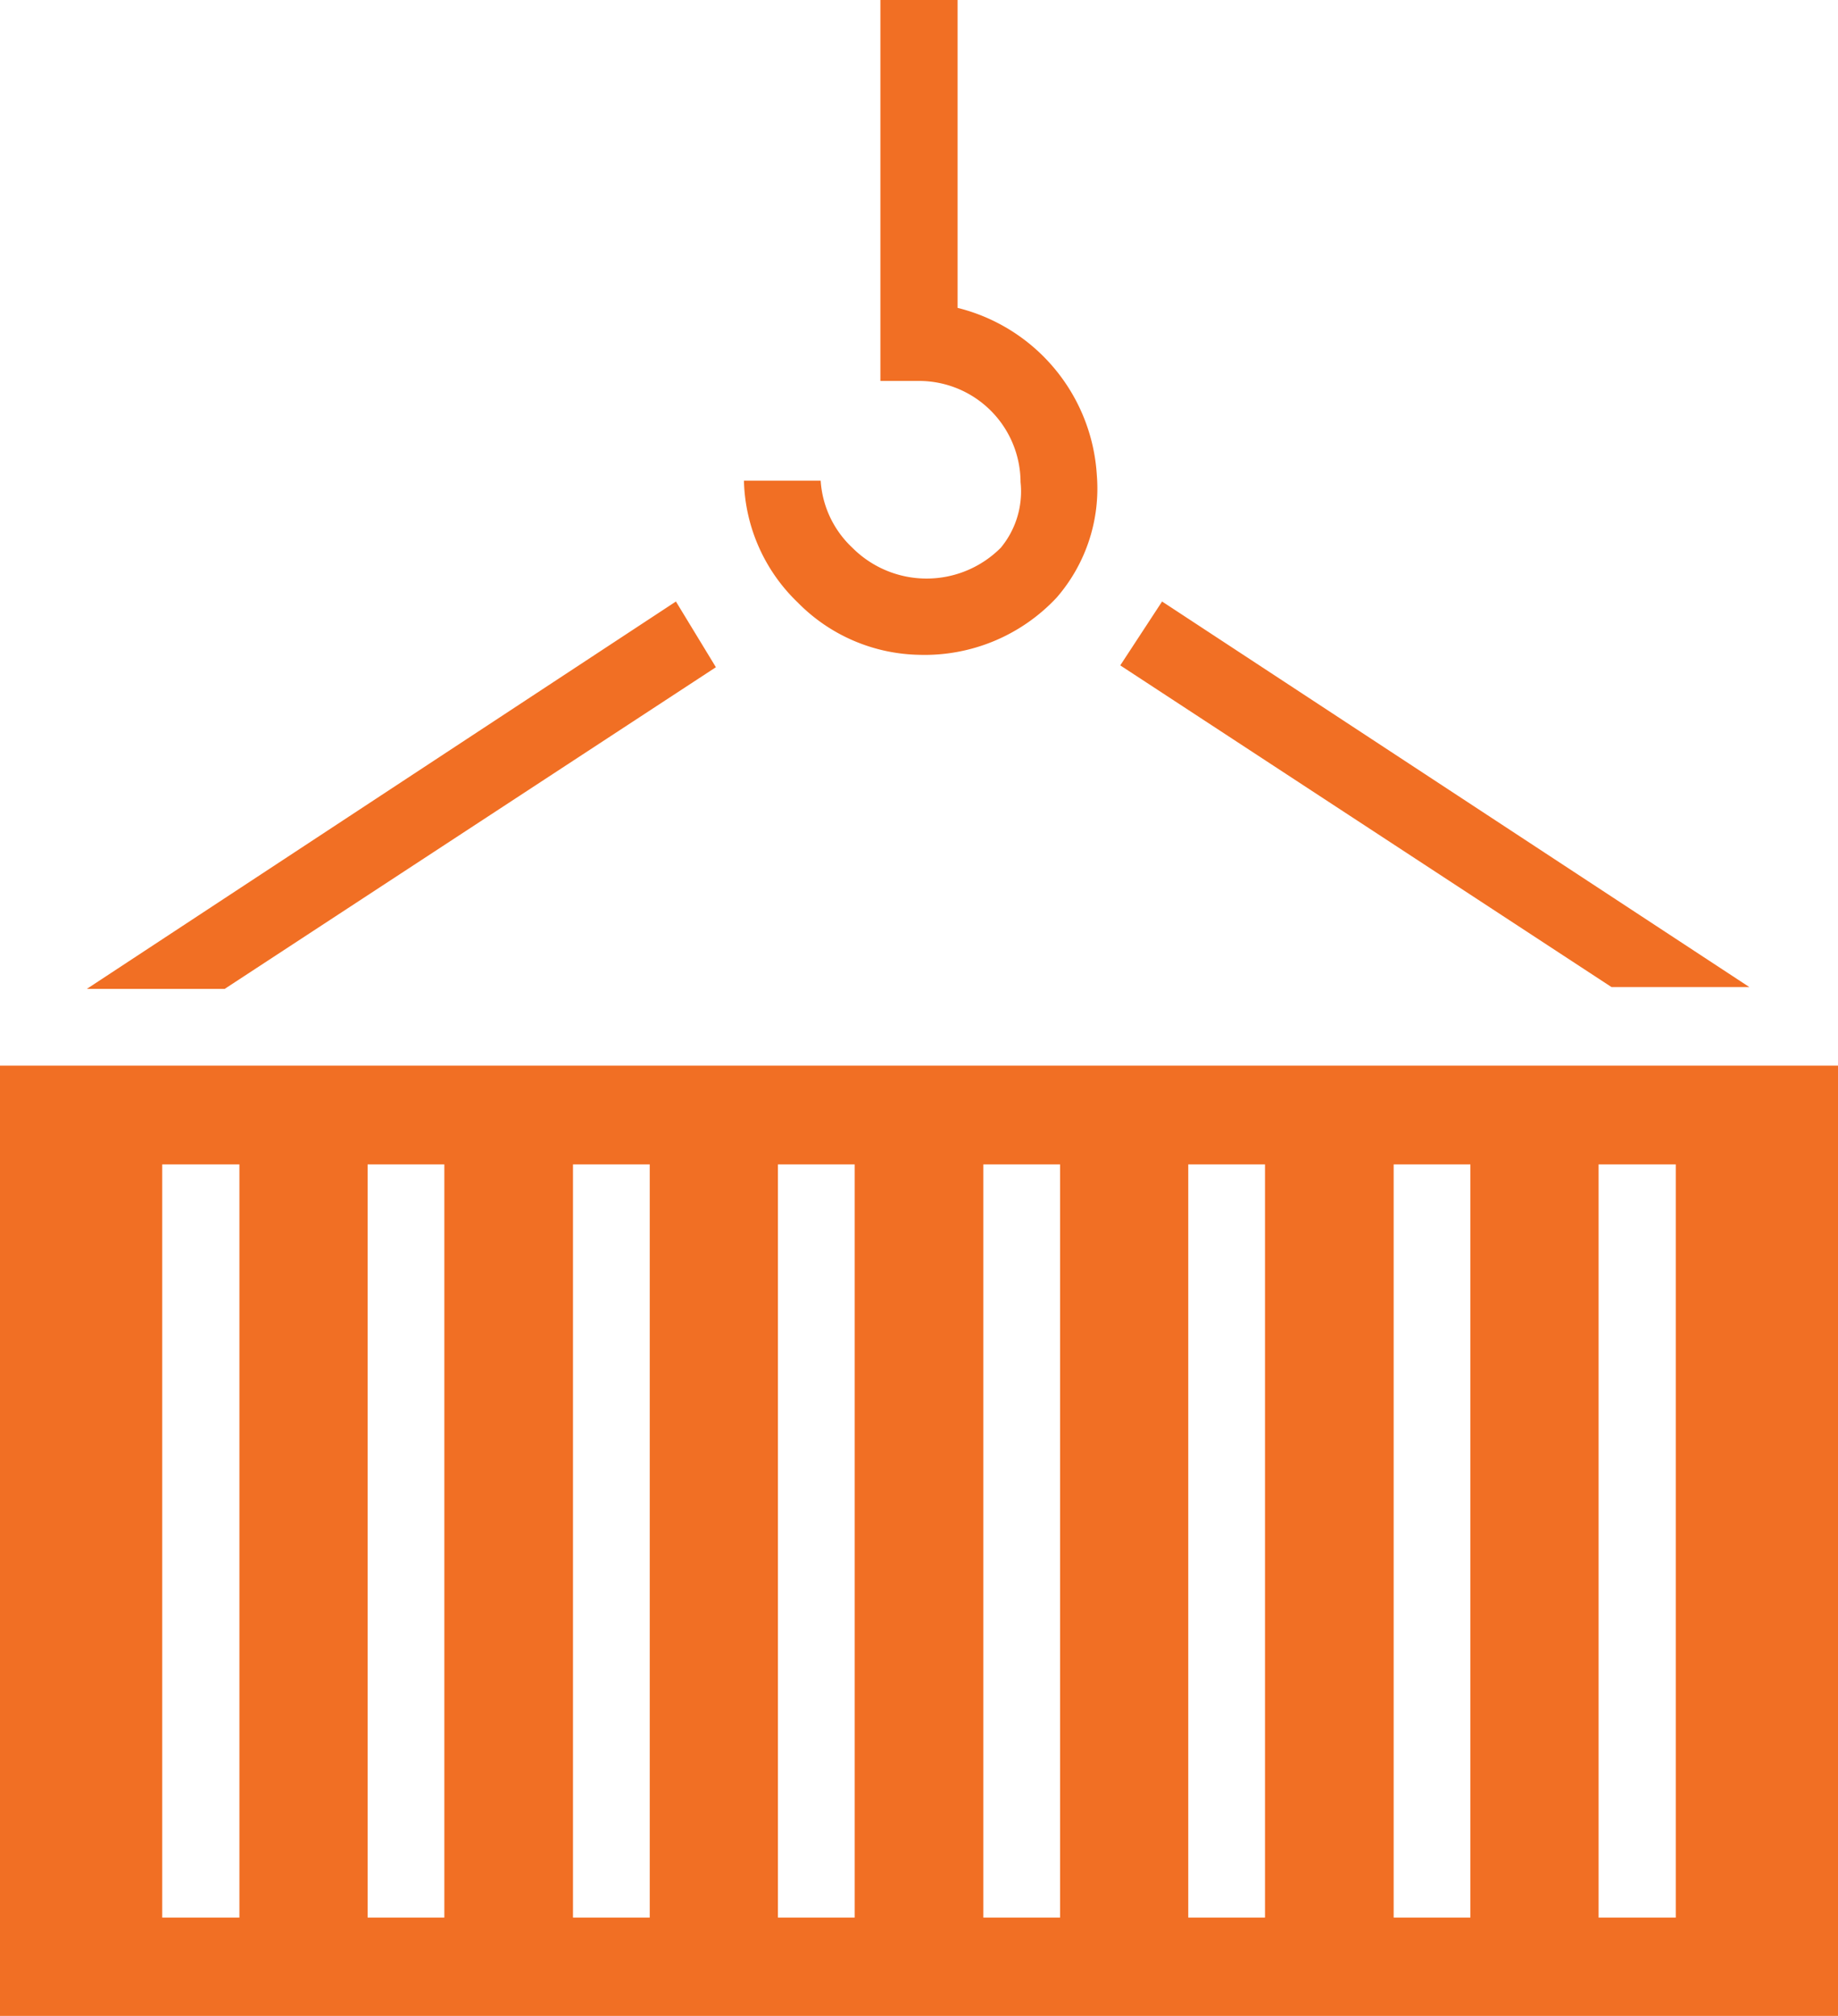 <?xml version="1.0" encoding="UTF-8"?>
<svg xmlns="http://www.w3.org/2000/svg" id="Layer_1" data-name="Layer 1" viewBox="0 0 40 43.87">
  <defs>
    <style>.cls-1{fill:#f16f24;}</style>
  </defs>
  <path class="cls-1" d="M19.16,0V8.29H20a2.21,2.21,0,0,1,2.21,2.2,1.92,1.92,0,0,1-.43,1.43,2.28,2.28,0,0,1-3.23,0,2.19,2.19,0,0,1-.69-1.46H16.19a3.8,3.8,0,0,0,1.17,2.65A3.8,3.8,0,0,0,20,14.25,3.93,3.93,0,0,0,23,13a3.62,3.62,0,0,0,.87-2.66A4,4,0,0,0,20.84,6.7V0ZM14.71,13.09,1.89,21.52h3l10.69-7Zm10.58,0-.91,1.39,10.69,7h3ZM0,23.19V43.87H40V23.19Zm3.53,2.15H5.21V41.73H3.53Zm4.47,0H9.67V41.73H8Zm4.47,0h1.67V41.73H12.47Zm4.46,0H18.6V41.73H16.93Zm4.47,0h1.67V41.73H21.4Zm4.46,0h1.67V41.73H25.86Zm4.47,0H32V41.73H30.33Zm4.46,0h1.68V41.73H34.79Z"></path>
</svg>
